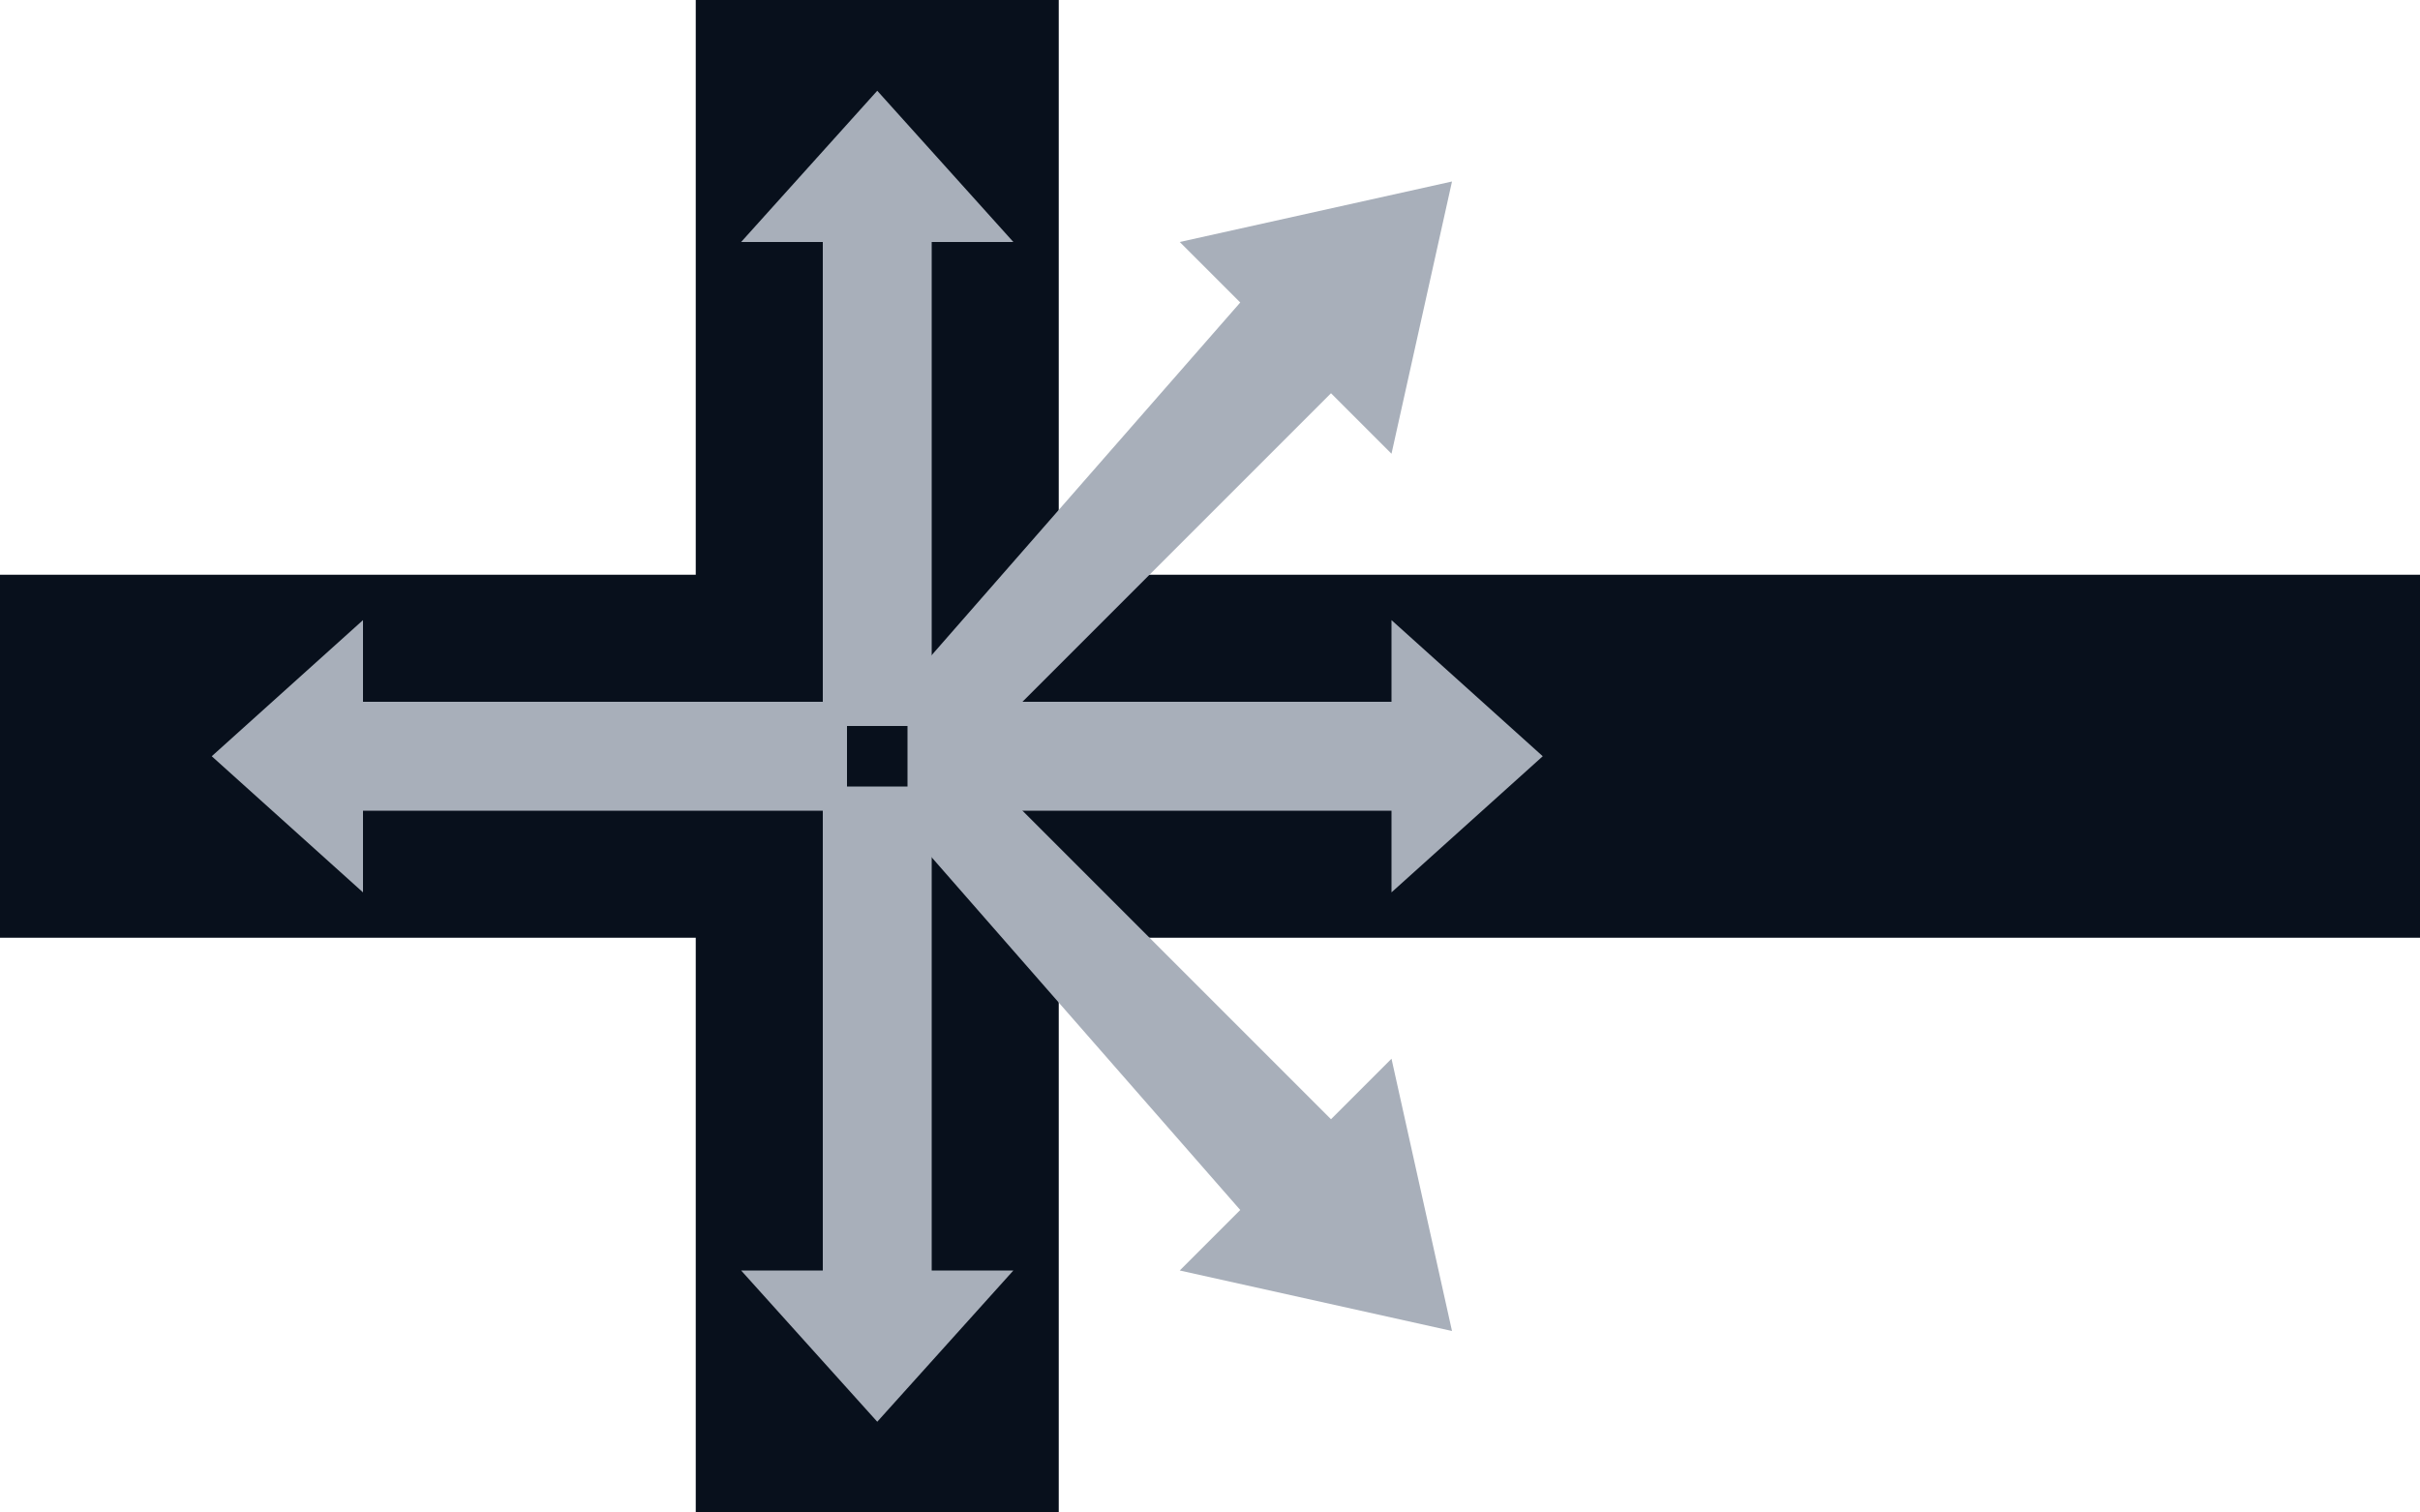 <svg width="800" height="500" viewBox="0 0 800 500" xmlns="http://www.w3.org/2000/svg">
  <defs>
    <style>
      .cross { fill: #08101C; }
      .arrow { fill: #A8AFBA; }
    </style>
  </defs>
  <rect width="100%" height="100%" fill="#FFFFFF" />
  <rect x="0" y="190" width="800" height="120" class="cross" />
  <rect x="230" y="0" width="120" height="500" class="cross" />
  <g transform="translate(290,250)">
    <polygon class="arrow" points="-18,-10 18,-10 18,-170 45,-170 0,-220 -45,-170 -18,-170" />
    <polygon class="arrow" points="-18,10 18,10 18,170 45,170 0,220 -45,170 -18,170" />
    <polygon class="arrow" points="-10,-18 -10,18 -170,18 -170,45 -220,0 -170,-45 -170,-18" />
    <polygon class="arrow" points="10,-18 10,18 170,18 170,45 220,0 170,-45 170,-18" />
    <polygon class="arrow" points="8,-22 30,-0 150,-120 170,-100 190,-190 100,-170 120,-150" />
    <polygon class="arrow" points="8,22 30,0 150,120 170,100 190,190 100,170 120,150" />
  </g>
</svg>
